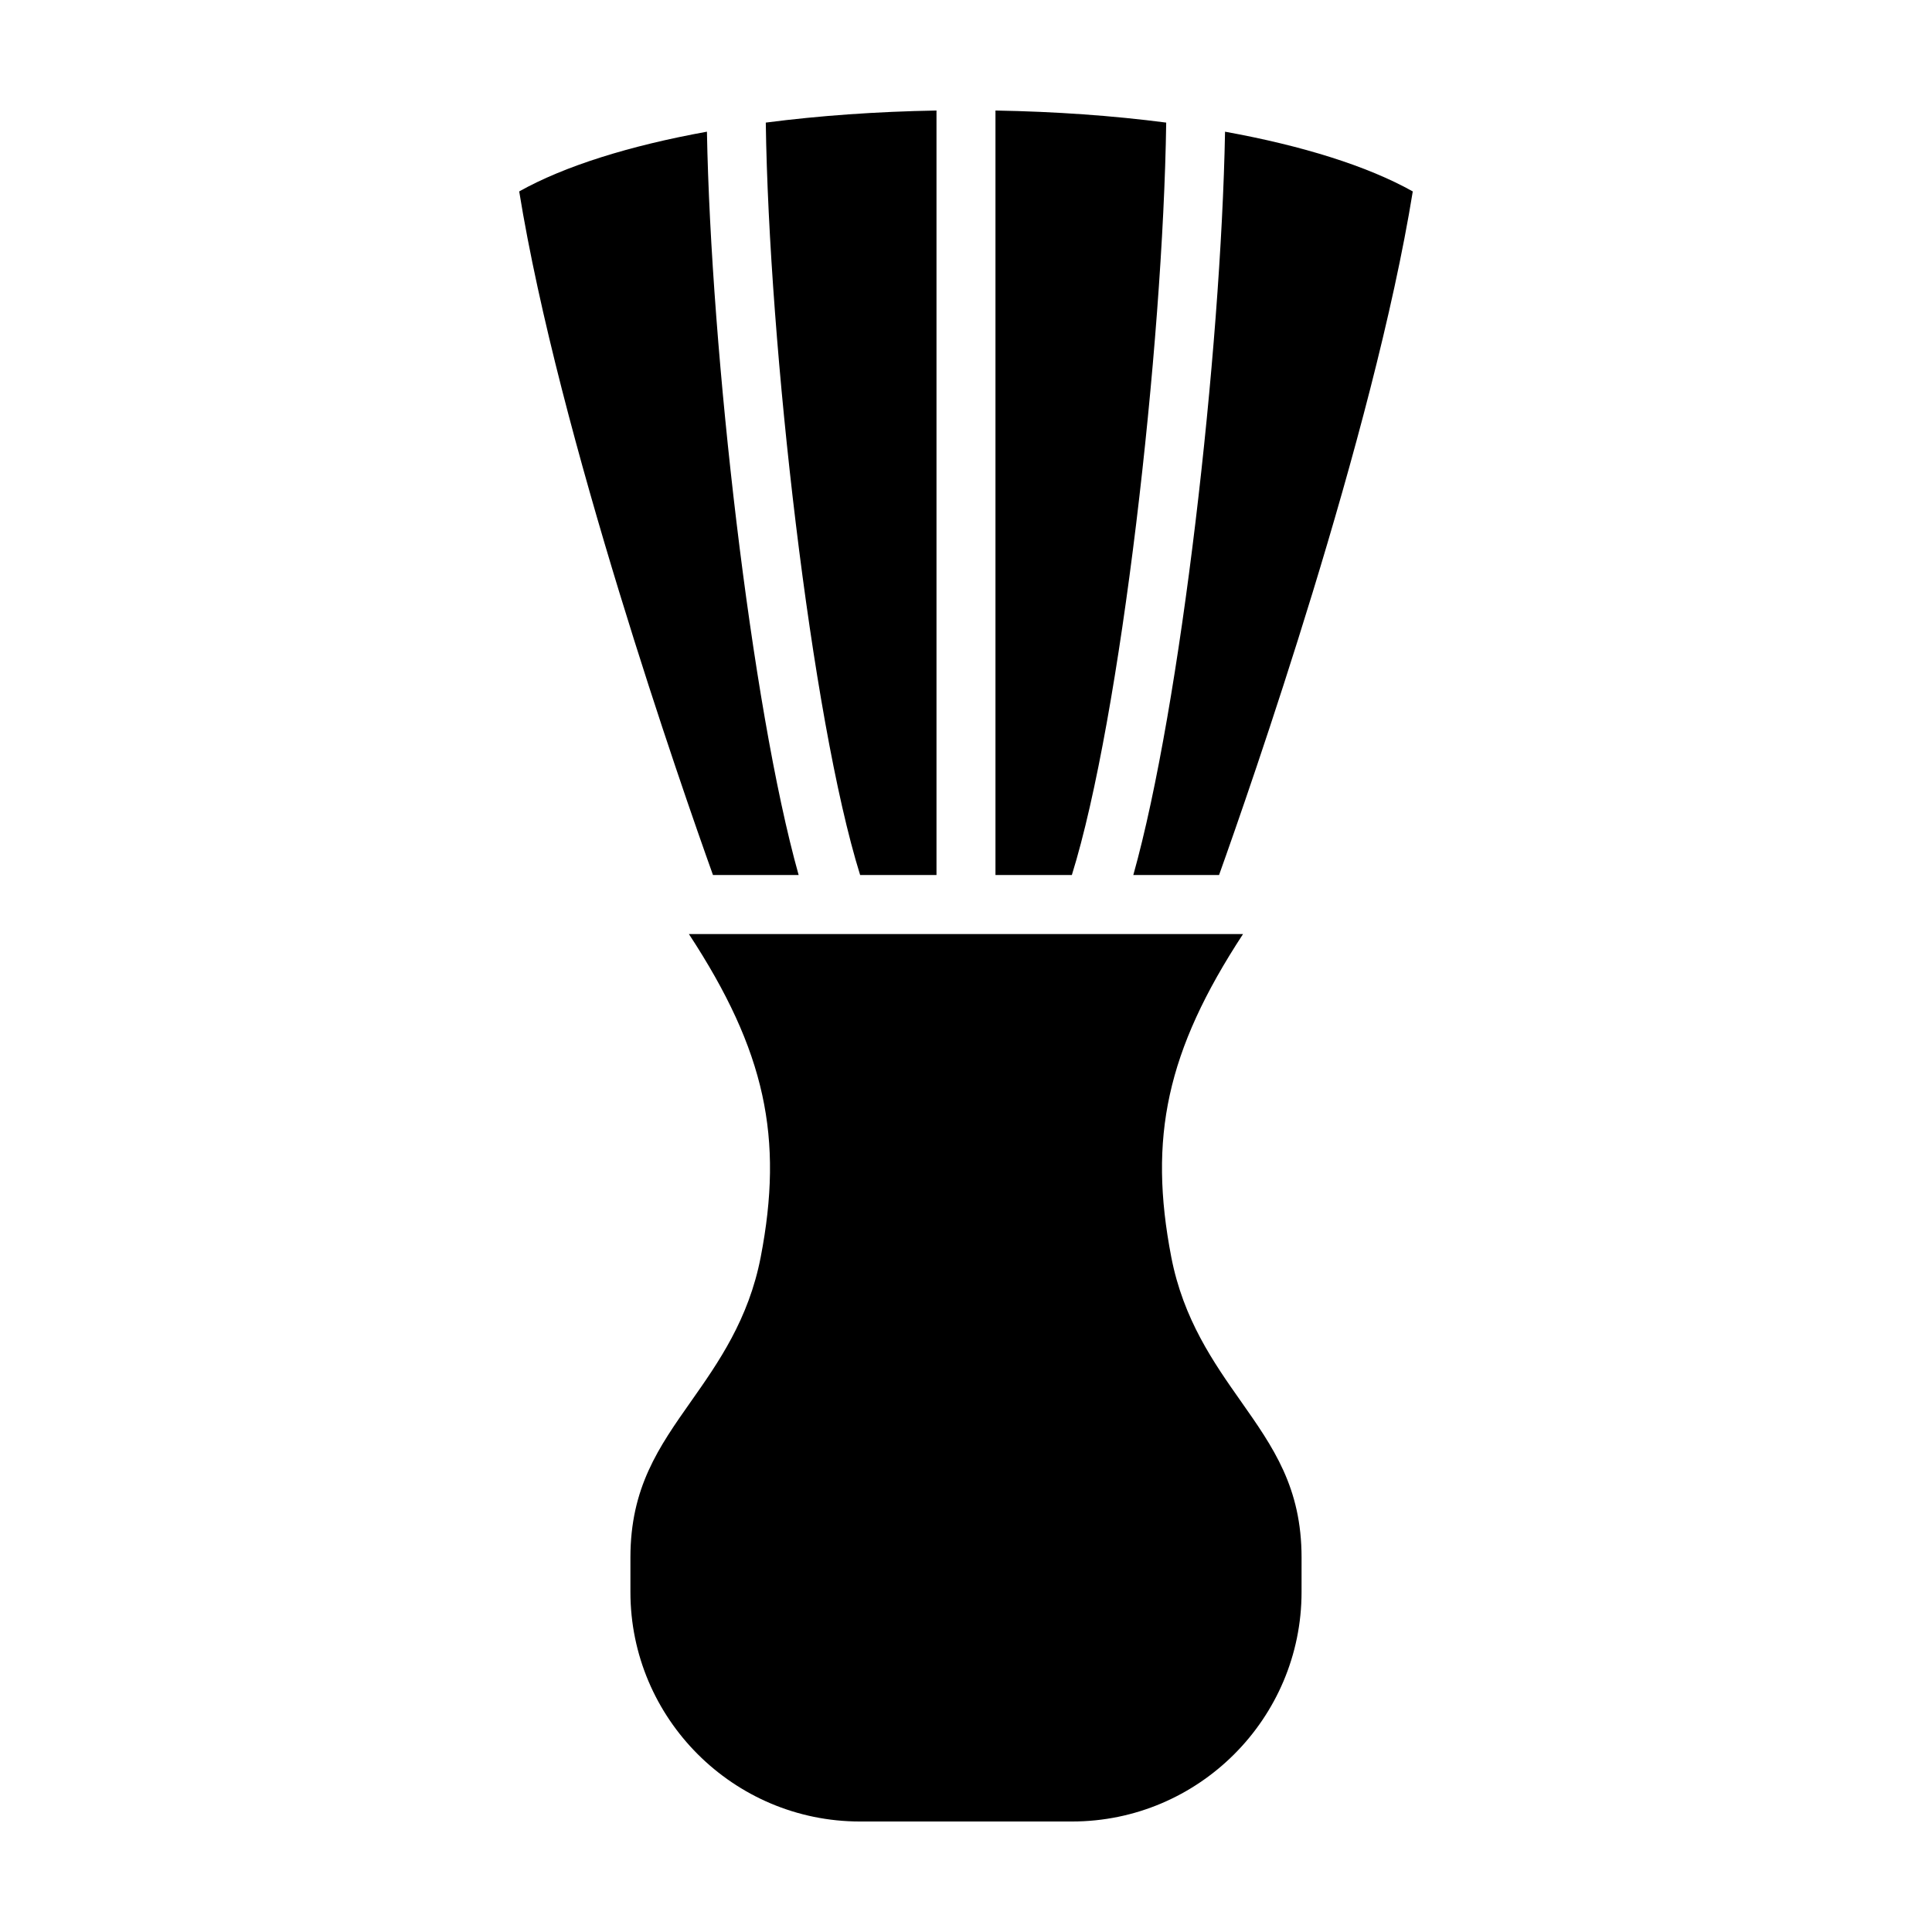 <?xml version="1.0" encoding="UTF-8"?>
<!-- Uploaded to: ICON Repo, www.svgrepo.com, Generator: ICON Repo Mixer Tools -->
<svg fill="#000000" width="800px" height="800px" version="1.1" viewBox="144 144 512 512" xmlns="http://www.w3.org/2000/svg">
 <g>
  <path d="m488.93 556.79c0-18.582-7.477-29.199-16.125-41.5-7.133-10.141-15.219-21.637-18.41-38.18-6.082-31.547-1.289-54.559 19.027-85.582h-146.86c20.34 31.023 25.121 54.035 19.039 85.582-3.188 16.539-11.273 28.031-18.41 38.18-8.652 12.297-16.125 22.918-16.125 41.5v9.105c0 33.531 27.285 60.82 60.828 60.82h56.203c33.543 0 60.828-27.293 60.828-60.824z"/>
  <path d="m407.81 173.29v202.6h20.242c12.949-41.516 24.18-140.35 25.004-199.4-14.094-1.836-29.348-2.922-45.246-3.199z"/>
  <path d="m355.65 375.89c-12.574-44.789-23.242-138.8-24.305-196.99-20.535 3.715-37.766 9.117-49.75 15.828 10.461 64.625 43.195 158.38 51.352 181.16z"/>
  <path d="m518.4 194.73c-11.977-6.711-29.215-12.113-49.75-15.828-1.074 58.184-11.73 152.2-24.312 196.99h22.723c8.145-22.781 40.883-116.54 51.34-181.16z"/>
  <path d="m392.18 173.29c-15.891 0.277-31.145 1.367-45.238 3.199 0.828 59.055 12.055 157.89 25.004 199.4h20.234z"/>
 </g>
</svg>